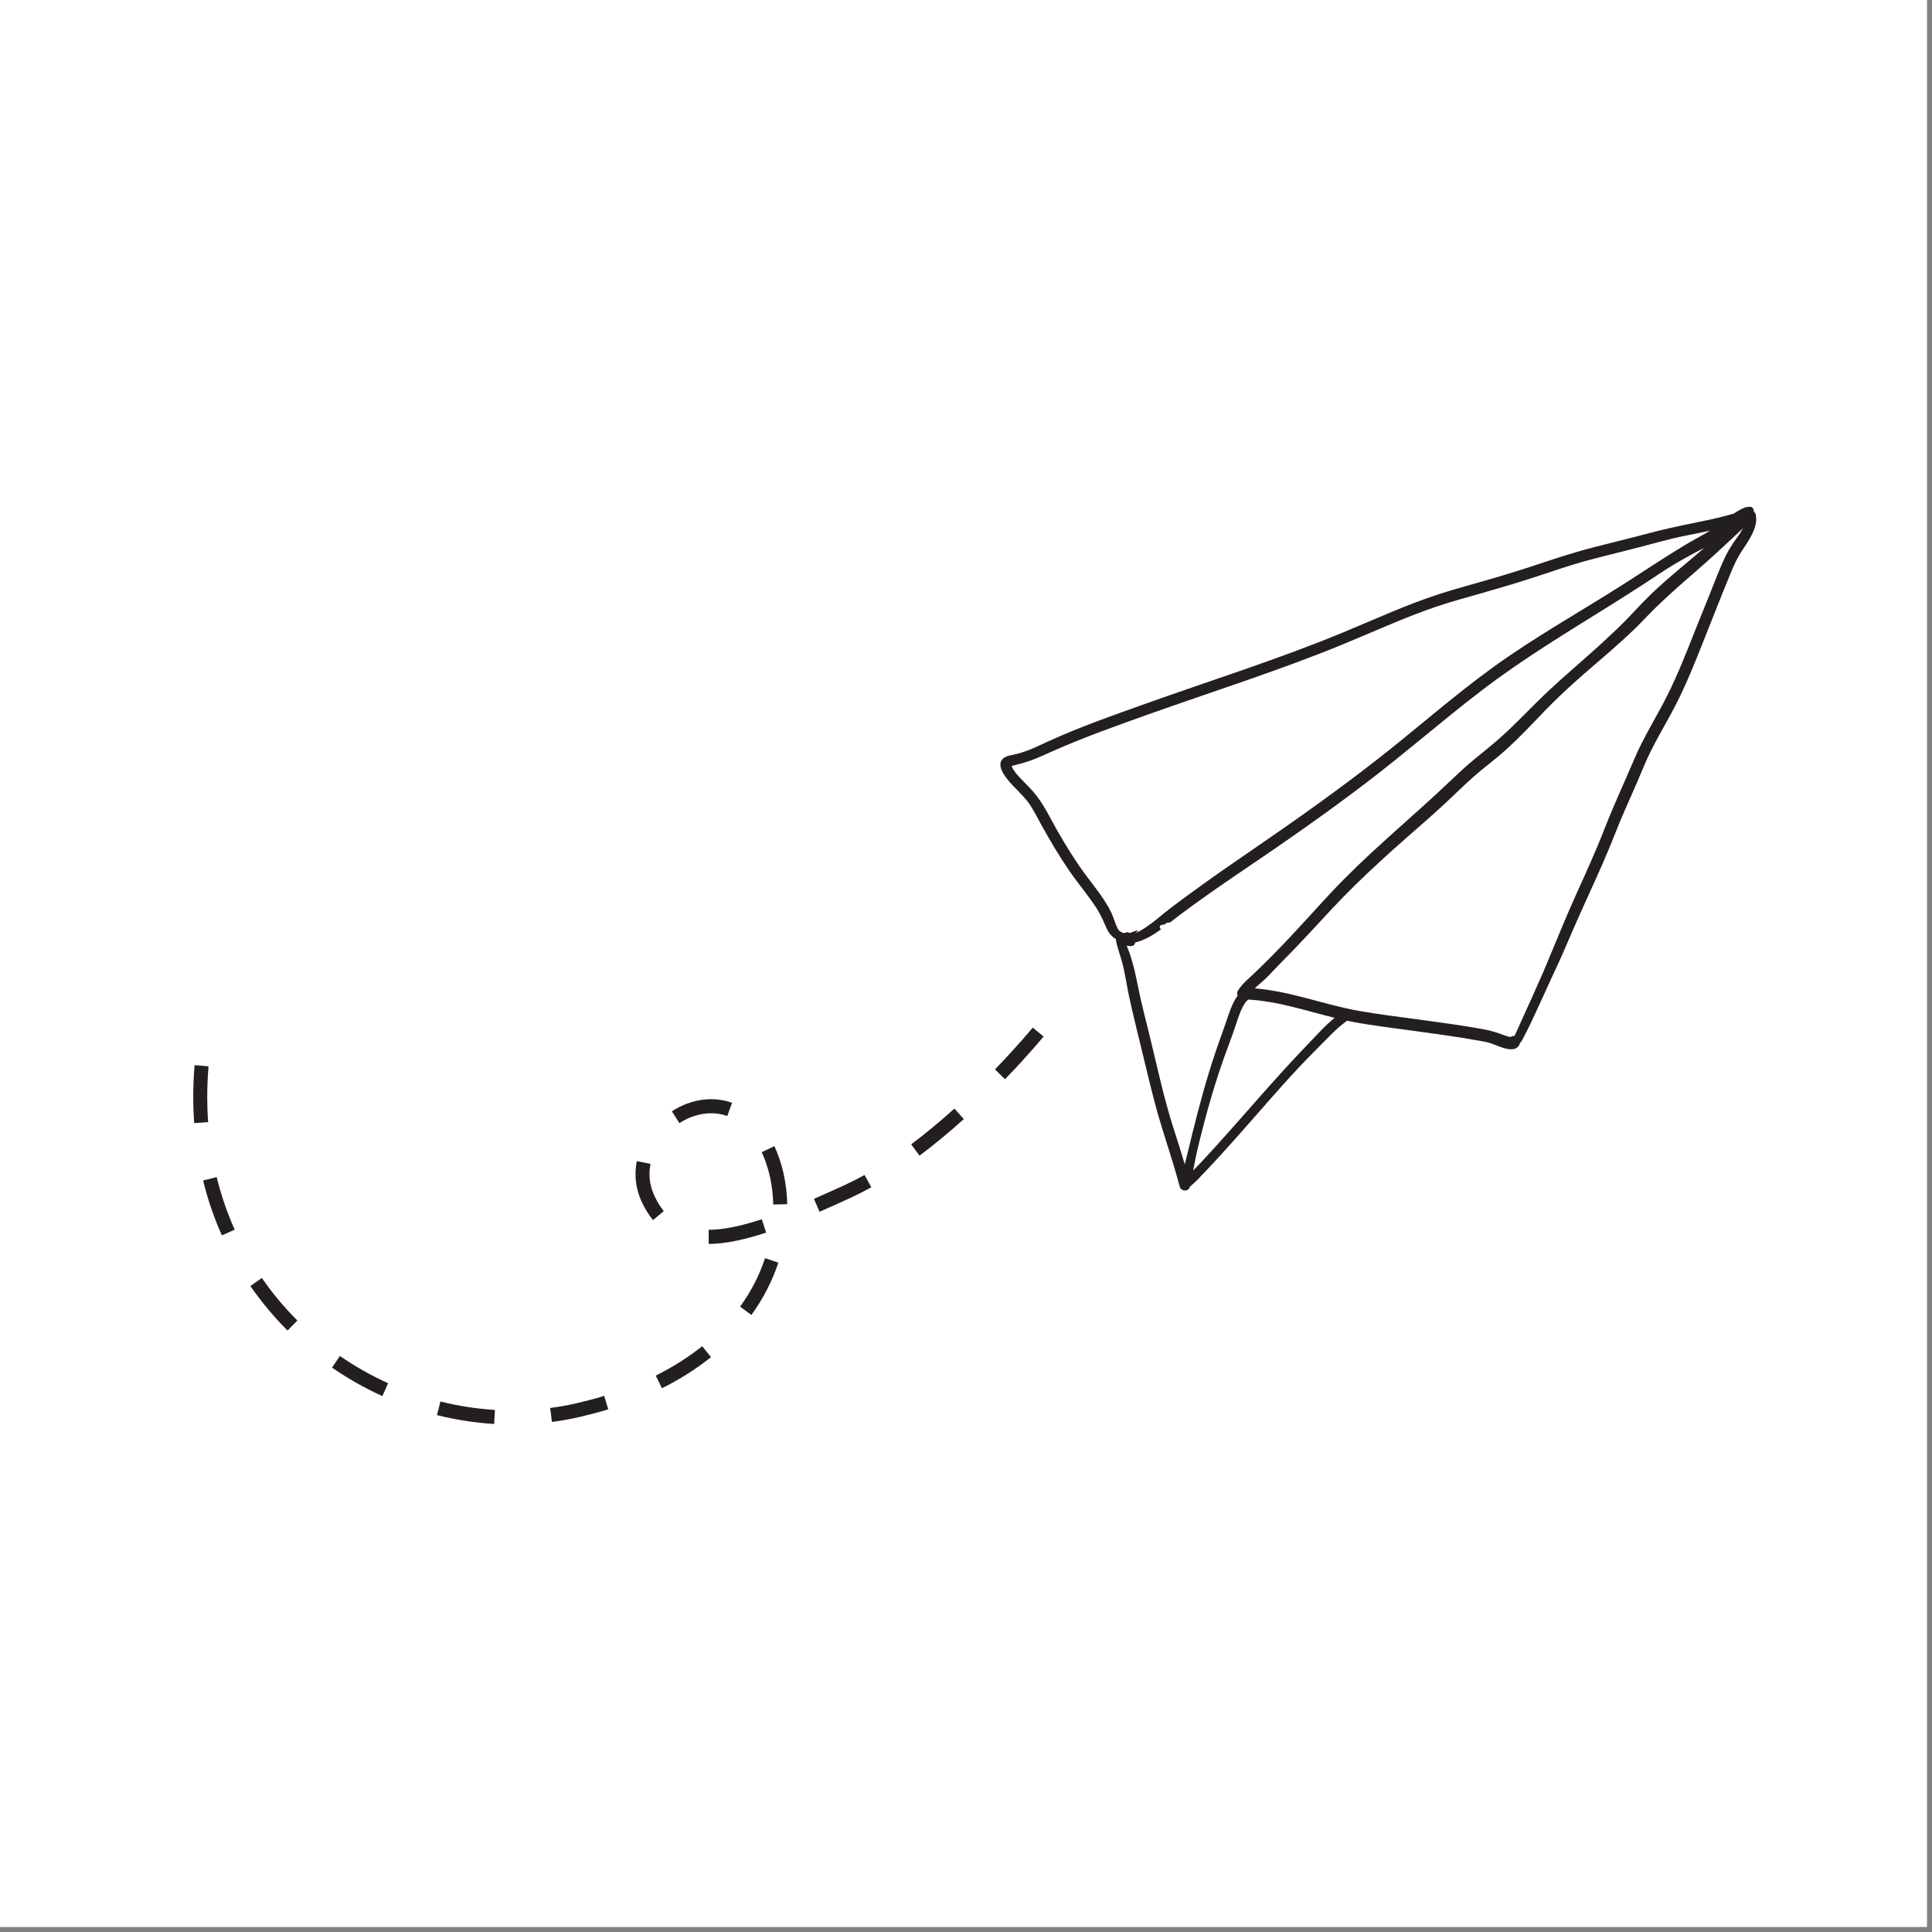 <?xml version="1.0" encoding="UTF-8"?> <svg xmlns="http://www.w3.org/2000/svg" xmlns:xlink="http://www.w3.org/1999/xlink" width="250" zoomAndPan="magnify" viewBox="0 0 187.5 187.5" height="250" preserveAspectRatio="xMidYMid meet" version="1.0"><rect x="0" y="0" width="187.5" height="187.5" fill="#808080" stroke="none"/><defs><g></g><clipPath id="6959db918c"><path d="M 97 49.176 L 170.547 49.176 L 170.547 116 L 97 116 Z M 97 49.176 " clip-rule="nonzero"></path></clipPath><clipPath id="39241ad434"><path d="M 18.699 99 L 102 99 L 102 138.191 L 18.699 138.191 Z M 18.699 99 " clip-rule="nonzero"></path></clipPath></defs><path fill="#ffffff" d="M 0 0 L 187 0 L 187 187 L 0 187 Z M 0 0 " fill-opacity="1" fill-rule="nonzero"></path><path fill="#ffffff" d="M 0 0 L 187 0 L 187 187 L 0 187 Z M 0 0 " fill-opacity="1" fill-rule="nonzero"></path><g clip-path="url(#6959db918c)"><path fill="#231f20" d="M 170.391 49.922 C 170.371 49.809 170.293 49.719 170.203 49.656 C 170.207 49.602 170.207 49.551 170.199 49.5 C 170.191 49.457 170.18 49.414 170.156 49.375 C 170.156 49.371 170.156 49.371 170.152 49.363 C 170.152 49.371 170.152 49.371 170.152 49.375 C 170.121 49.316 170.07 49.266 170.012 49.234 C 170.016 49.234 170.016 49.234 170.02 49.234 C 170.016 49.234 170.016 49.234 170.012 49.227 C 169.973 49.203 169.93 49.191 169.887 49.188 C 169.812 49.172 169.734 49.168 169.652 49.191 C 169.637 49.195 169.613 49.203 169.594 49.215 C 169.52 49.203 169.445 49.215 169.371 49.242 C 168.973 49.402 168.605 49.609 168.262 49.844 C 167.918 49.938 167.574 50.035 167.227 50.125 C 166.391 50.34 165.547 50.52 164.707 50.688 C 162.992 51.035 161.297 51.398 159.613 51.855 C 157.965 52.297 156.301 52.688 154.652 53.117 C 152.988 53.551 151.363 54.062 149.734 54.609 C 148.09 55.16 146.438 55.676 144.773 56.164 C 143.113 56.652 141.438 57.09 139.789 57.617 C 136.57 58.652 133.504 60.07 130.383 61.363 C 124.086 63.969 117.578 66.012 111.16 68.301 C 107.941 69.453 104.699 70.582 101.59 72.016 C 100.812 72.375 100.055 72.75 99.238 73.008 C 98.934 73.105 98.625 73.191 98.312 73.254 C 98.059 73.309 97.781 73.348 97.551 73.477 C 96.258 74.207 98.016 75.949 98.594 76.547 C 99.062 77.035 99.57 77.516 99.945 78.086 C 100.391 78.758 100.746 79.504 101.145 80.203 C 101.945 81.633 102.777 83.047 103.699 84.398 C 104.59 85.719 105.648 86.918 106.496 88.266 C 106.859 88.852 107.113 89.457 107.391 90.082 C 107.574 90.496 107.879 90.91 108.293 91.125 C 108.297 91.238 108.328 91.363 108.348 91.465 C 108.395 91.715 108.473 91.957 108.547 92.203 C 108.711 92.758 108.895 93.305 109.023 93.875 C 109.223 94.738 109.352 95.613 109.531 96.48 C 109.711 97.355 109.914 98.23 110.125 99.098 C 110.539 100.828 110.965 102.566 111.387 104.301 C 111.805 106.023 112.238 107.746 112.766 109.445 C 113.355 111.352 113.984 113.238 114.496 115.168 C 114.617 115.637 115.375 115.672 115.477 115.168 C 115.477 115.168 115.477 115.16 115.477 115.16 C 116.023 114.738 116.496 114.203 116.969 113.703 C 117.492 113.156 118.004 112.605 118.512 112.047 C 119.527 110.934 120.523 109.801 121.52 108.668 C 123.5 106.414 125.465 104.137 127.586 102.012 C 128.141 101.453 128.688 100.891 129.246 100.336 C 129.516 100.074 129.793 99.812 130.082 99.566 C 130.219 99.453 130.359 99.34 130.504 99.234 C 130.559 99.191 130.648 99.125 130.73 99.059 C 130.973 99.109 131.207 99.16 131.449 99.203 C 133.387 99.562 135.359 99.785 137.312 100.059 C 139.285 100.336 141.27 100.59 143.234 100.945 C 143.695 101.027 144.176 101.09 144.625 101.234 C 144.914 101.328 145.195 101.449 145.48 101.555 C 146.023 101.754 146.906 102.078 147.363 101.543 C 147.438 101.453 147.477 101.355 147.504 101.254 C 147.543 101.203 147.578 101.152 147.613 101.102 C 147.738 100.977 147.812 100.781 147.887 100.633 C 147.992 100.434 148.09 100.23 148.195 100.035 C 148.445 99.539 148.684 99.043 148.914 98.535 C 149.449 97.387 149.977 96.238 150.496 95.082 C 150.859 94.277 151.254 93.488 151.602 92.676 C 152.387 90.855 153.176 89.039 154 87.234 C 154.965 85.117 155.93 82.996 156.777 80.824 C 157.633 78.645 158.648 76.535 159.539 74.367 C 160.391 72.301 161.598 70.414 162.617 68.43 C 163.656 66.406 164.504 64.285 165.34 62.168 C 166.18 60.055 167.008 57.934 167.875 55.828 C 168.23 54.949 168.602 54.117 169.133 53.336 C 169.598 52.648 170.098 51.891 170.34 51.09 C 170.453 50.695 170.473 50.312 170.391 49.922 Z M 107.859 88.582 C 107.176 87.168 106.145 85.98 105.227 84.723 C 104.289 83.441 103.457 82.082 102.664 80.707 C 101.914 79.398 101.258 77.945 100.254 76.809 C 99.812 76.301 99.312 75.844 98.859 75.344 C 98.66 75.125 98.473 74.891 98.316 74.641 C 98.285 74.59 98.227 74.438 98.172 74.336 C 98.367 74.305 98.578 74.23 98.766 74.184 C 99.145 74.098 99.516 73.98 99.887 73.855 C 100.656 73.602 101.383 73.242 102.121 72.918 C 105.172 71.566 108.312 70.445 111.453 69.328 C 117.719 67.098 124.07 65.098 130.227 62.574 C 133.25 61.34 136.215 59.961 139.305 58.906 C 140.895 58.363 142.516 57.938 144.129 57.473 C 145.754 57.008 147.371 56.523 148.973 56 C 150.559 55.484 152.133 54.93 153.742 54.48 C 155.363 54.035 157 53.648 158.629 53.227 C 160.273 52.809 161.898 52.324 163.562 51.992 C 164.367 51.832 165.164 51.672 165.961 51.504 C 165.203 51.969 164.406 52.371 163.645 52.824 C 161.531 54.09 159.48 55.477 157.402 56.797 C 153.234 59.445 148.891 61.867 144.887 64.77 C 141.043 67.551 137.496 70.707 133.762 73.625 C 129.852 76.68 125.805 79.551 121.711 82.355 C 119.668 83.754 117.633 85.16 115.633 86.621 C 114.754 87.262 113.875 87.906 113.027 88.586 C 112.281 89.188 111.539 89.828 110.699 90.305 C 110.539 90.395 110.371 90.477 110.207 90.551 C 110.227 90.531 110.25 90.516 110.273 90.496 C 110.352 90.438 110.391 90.359 110.406 90.277 C 110.223 90.332 110.047 90.387 109.871 90.461 C 109.832 90.477 109.793 90.492 109.758 90.512 C 109.699 90.539 109.645 90.547 109.578 90.531 C 109.539 90.523 109.504 90.496 109.477 90.465 C 109.344 90.492 109.219 90.52 109.086 90.539 C 109.047 90.547 109.004 90.547 108.965 90.539 C 108.945 90.527 108.926 90.523 108.91 90.516 C 108.883 90.5 108.859 90.473 108.84 90.449 C 108.715 90.422 108.598 90.336 108.496 90.156 C 108.227 89.668 108.102 89.086 107.859 88.582 Z M 113.996 109.836 C 113.453 108.176 113.004 106.488 112.594 104.793 C 112.176 103.09 111.793 101.387 111.367 99.691 C 111.148 98.82 110.93 97.953 110.73 97.078 C 110.535 96.234 110.379 95.379 110.188 94.531 C 110.023 93.789 109.824 93.055 109.562 92.336 C 109.492 92.152 109.422 91.969 109.344 91.777 C 109.363 91.777 109.387 91.781 109.402 91.785 C 109.418 91.785 109.543 91.805 109.48 91.797 C 109.625 91.82 109.738 91.836 109.887 91.801 C 110.07 91.754 110.156 91.617 110.168 91.469 C 111.09 91.246 111.914 90.75 112.691 90.184 C 112.602 90.141 112.543 90.051 112.559 89.945 C 112.57 89.836 112.664 89.75 112.777 89.75 C 112.832 89.75 112.887 89.75 112.941 89.75 C 112.984 89.699 113.043 89.668 113.109 89.668 C 113.113 89.668 113.113 89.668 113.117 89.668 C 113.156 89.594 113.238 89.543 113.316 89.543 C 113.395 89.543 113.477 89.535 113.555 89.523 C 113.852 89.289 114.152 89.055 114.449 88.832 C 116.426 87.352 118.461 85.938 120.504 84.555 C 124.625 81.77 128.703 78.938 132.656 75.918 C 136.465 73.02 140.062 69.859 143.863 66.957 C 147.766 63.977 151.992 61.422 156.152 58.828 C 157.207 58.164 158.262 57.5 159.309 56.824 C 160.344 56.16 161.348 55.449 162.402 54.82 C 163.379 54.234 164.375 53.691 165.387 53.176 C 165.141 53.391 164.895 53.605 164.648 53.816 C 163.043 55.18 161.406 56.5 159.906 57.984 C 159.137 58.746 158.422 59.555 157.66 60.324 C 156.875 61.105 156.066 61.863 155.246 62.613 C 153.617 64.09 151.934 65.512 150.324 67.008 C 148.723 68.5 147.258 70.117 145.625 71.57 C 144.793 72.316 143.918 73 143.055 73.711 C 142.203 74.414 141.398 75.172 140.598 75.934 C 137.293 79.078 133.766 81.977 130.547 85.211 C 128.906 86.859 127.375 88.609 125.793 90.309 C 124.277 91.938 122.727 93.547 121.09 95.047 C 120.73 95.375 120.406 95.727 120.141 96.133 C 120.039 96.293 120.043 96.477 120.109 96.625 C 119.973 96.82 119.848 97.023 119.738 97.238 C 119.5 97.711 119.316 98.211 119.148 98.715 C 118.766 99.867 118.336 101 117.949 102.152 C 117.055 104.812 116.324 107.531 115.652 110.262 C 115.465 111.016 115.297 111.781 115.098 112.535 C 115.059 112.691 115.016 112.84 114.977 112.996 C 114.672 111.938 114.344 110.891 113.996 109.836 Z M 129.227 99.031 C 128.68 99.504 128.176 100.023 127.684 100.547 C 126.645 101.645 125.598 102.73 124.582 103.848 C 122.484 106.148 120.465 108.512 118.379 110.82 C 117.789 111.477 117.195 112.129 116.594 112.773 C 116.336 113.051 116.059 113.32 115.793 113.598 C 115.957 112.754 116.121 111.914 116.328 111.074 C 116.656 109.73 117.004 108.387 117.387 107.055 C 117.762 105.742 118.172 104.441 118.613 103.156 C 119.031 101.957 119.5 100.781 119.898 99.574 C 120.07 99.055 120.238 98.52 120.461 98.02 C 120.562 97.785 120.68 97.555 120.828 97.336 C 120.891 97.242 120.922 97.207 121.027 97.113 C 121.031 97.109 121.031 97.109 121.035 97.105 C 121.039 97.098 121.047 97.094 121.074 97.078 C 121.105 97.055 121.129 97.031 121.152 97.008 C 124.016 97.168 126.754 98.098 129.531 98.781 C 129.426 98.867 129.328 98.949 129.227 99.031 Z M 168.621 52.117 C 168.055 52.863 167.598 53.633 167.223 54.488 C 166.73 55.602 166.297 56.738 165.848 57.871 C 165.418 58.949 164.969 60.027 164.543 61.105 C 163.688 63.266 162.844 65.43 161.801 67.508 C 160.758 69.59 159.496 71.555 158.59 73.703 C 157.645 75.934 156.617 78.129 155.738 80.387 C 154.875 82.602 153.887 84.766 152.906 86.93 C 152.098 88.727 151.348 90.543 150.598 92.367 C 150.578 92.41 150.504 92.586 150.527 92.527 C 150.496 92.594 150.469 92.668 150.438 92.734 C 150.332 92.98 150.23 93.234 150.129 93.484 C 149.898 94.043 149.719 94.469 149.484 94.992 C 148.961 96.18 148.43 97.363 147.887 98.547 C 147.652 99.059 147.473 99.465 147.23 100.008 C 147.148 100.188 147.066 100.363 146.984 100.539 C 146.852 100.527 146.723 100.562 146.613 100.637 C 146.59 100.637 146.547 100.629 146.527 100.629 C 146.48 100.621 146.434 100.609 146.387 100.598 C 146.094 100.523 145.805 100.414 145.527 100.309 C 144.859 100.059 144.188 99.922 143.488 99.801 C 141.578 99.465 139.652 99.219 137.738 98.949 C 135.797 98.684 133.84 98.453 131.914 98.113 C 130.152 97.801 128.434 97.301 126.703 96.848 C 125.078 96.426 123.438 96.062 121.77 95.918 C 122.191 95.512 122.672 95.152 123.066 94.734 C 123.875 93.875 124.699 93.043 125.523 92.199 C 127.156 90.52 128.703 88.758 130.336 87.082 C 131.918 85.457 133.578 83.918 135.258 82.402 C 136.949 80.883 138.691 79.426 140.352 77.871 C 141.172 77.105 141.969 76.32 142.801 75.566 C 143.629 74.824 144.512 74.156 145.363 73.445 C 147.043 72.047 148.52 70.438 150.039 68.867 C 151.57 67.289 153.215 65.832 154.883 64.402 C 156.535 62.984 158.195 61.551 159.699 59.969 C 161.145 58.445 162.727 57.062 164.312 55.684 C 165.898 54.312 167.434 52.895 168.961 51.449 C 169.027 51.387 169.094 51.316 169.16 51.246 C 169 51.562 168.824 51.852 168.621 52.117 Z M 168.621 52.117 " fill-opacity="1" fill-rule="nonzero"></path></g><g clip-path="url(#39241ad434)"><path fill="#231f20" d="M 25.414 124.027 C 26.43 125.5 27.59 126.891 28.863 128.156 L 27.906 129.129 C 26.578 127.801 25.363 126.348 24.301 124.805 Z M 42.41 137.336 C 44.23 137.793 46.098 138.082 47.957 138.195 L 48.039 136.832 C 46.262 136.723 44.48 136.449 42.742 136.016 Z M 32.223 132.727 C 33.766 133.789 35.41 134.719 37.109 135.492 L 37.668 134.242 C 36.035 133.504 34.461 132.613 32.988 131.598 Z M 19.711 114.566 C 20.156 116.398 20.773 118.195 21.535 119.895 L 22.777 119.336 C 22.047 117.707 21.457 115.992 21.027 114.234 Z M 70.582 108.312 L 71.047 107.027 C 69.199 106.352 67.035 106.66 65.203 107.852 L 65.938 109 C 67.414 108.043 69.125 107.785 70.582 108.312 Z M 20.113 106.488 C 20.113 105.5 20.152 104.492 20.238 103.484 L 18.883 103.371 C 18.797 104.414 18.754 105.461 18.754 106.488 C 18.754 107.328 18.785 108.176 18.844 108.996 L 20.199 108.902 C 20.141 108.109 20.113 107.297 20.113 106.488 Z M 68.781 120.727 C 70.328 120.711 72.148 120.352 74.355 119.625 L 73.934 118.328 C 71.863 119.012 70.172 119.344 68.773 119.355 Z M 81.98 115.008 C 80.816 115.539 79.871 115.965 78.996 116.348 L 79.535 117.602 C 80.418 117.219 81.375 116.785 82.543 116.25 C 83.199 115.949 83.879 115.605 84.562 115.227 L 83.906 114.031 C 83.254 114.391 82.605 114.719 81.98 115.008 Z M 88.43 111.059 L 89.238 112.156 C 90.641 111.109 92.086 109.914 93.535 108.609 L 92.629 107.586 C 91.211 108.863 89.797 110.031 88.43 111.059 Z M 73.926 111.816 C 74.617 113.316 75.004 115.074 75.043 116.898 L 76.402 116.867 C 76.359 114.852 75.926 112.906 75.156 111.234 Z M 96.562 103.785 L 97.535 104.738 C 99.82 102.379 101.219 100.664 101.277 100.594 L 100.227 99.727 C 100.211 99.746 98.801 101.469 96.562 103.785 Z M 71.828 126.809 L 72.922 127.617 C 74.066 126.039 74.945 124.328 75.539 122.539 L 74.246 122.105 C 73.703 123.762 72.887 125.344 71.828 126.809 Z M 63.512 116.055 C 63.195 115.375 63.035 114.664 63.035 113.941 C 63.035 113.613 63.066 113.277 63.137 112.953 L 61.805 112.688 C 61.723 113.102 61.676 113.523 61.676 113.945 C 61.676 114.871 61.879 115.773 62.281 116.641 C 62.594 117.309 62.961 117.902 63.371 118.41 L 64.418 117.539 C 64.082 117.117 63.773 116.621 63.512 116.055 Z M 56.066 136.16 C 55.188 136.367 54.285 136.531 53.391 136.645 L 53.566 138 C 54.508 137.875 55.457 137.703 56.375 137.488 C 57.285 137.273 58.18 137.035 59.031 136.777 L 58.637 135.469 C 57.816 135.723 56.949 135.953 56.066 136.16 Z M 63.641 133.504 L 64.242 134.73 C 65.992 133.859 67.59 132.84 69 131.711 L 68.152 130.645 C 66.82 131.711 65.301 132.672 63.641 133.504 Z M 63.641 133.504 " fill-opacity="1" fill-rule="nonzero"></path></g><g fill="#ffffff" fill-opacity="1"><g transform="translate(-8.65, 7.106)"><g><path d="M 10.609 -4.766 L 3.703 -4.766 C 3.785 -3.828 4.051 -3.145 4.5 -2.719 C 4.957 -2.289 5.578 -2.078 6.359 -2.078 C 6.984 -2.078 7.484 -2.191 7.859 -2.422 C 8.242 -2.66 8.555 -3.008 8.797 -3.469 L 9 -3.469 L 10.781 -2.328 C 10.438 -1.578 9.91 -0.969 9.203 -0.5 C 8.492 -0.031 7.547 0.203 6.359 0.203 C 5.254 0.203 4.297 -0.004 3.484 -0.422 C 2.68 -0.848 2.062 -1.477 1.625 -2.312 C 1.188 -3.145 0.969 -4.16 0.969 -5.359 C 0.969 -6.578 1.195 -7.602 1.656 -8.438 C 2.113 -9.281 2.734 -9.906 3.516 -10.312 C 4.305 -10.727 5.191 -10.938 6.172 -10.938 C 7.691 -10.938 8.852 -10.535 9.656 -9.734 C 10.469 -8.93 10.875 -7.75 10.875 -6.188 C 10.875 -5.625 10.852 -5.188 10.812 -4.875 Z M 8.297 -6.5 C 8.266 -7.32 8.07 -7.914 7.719 -8.281 C 7.363 -8.656 6.848 -8.844 6.172 -8.844 C 4.805 -8.844 4.004 -8.062 3.766 -6.5 Z M 8.297 -6.5 "></path></g></g></g><g fill="#ffffff" fill-opacity="1"><g transform="translate(3.023, 7.106)"><g><path d="M 4.188 0.203 C 3.5 0.203 2.898 0.078 2.391 -0.172 C 1.891 -0.43 1.5 -0.805 1.219 -1.297 C 0.945 -1.785 0.812 -2.375 0.812 -3.062 C 0.812 -3.695 0.945 -4.227 1.219 -4.656 C 1.5 -5.094 1.922 -5.445 2.484 -5.719 C 3.055 -6 3.805 -6.211 4.734 -6.359 C 5.367 -6.461 5.852 -6.57 6.188 -6.688 C 6.531 -6.812 6.758 -6.953 6.875 -7.109 C 6.988 -7.266 7.047 -7.461 7.047 -7.703 C 7.047 -8.047 6.926 -8.305 6.688 -8.484 C 6.445 -8.672 6.047 -8.766 5.484 -8.766 C 4.891 -8.766 4.32 -8.629 3.781 -8.359 C 3.25 -8.098 2.785 -7.754 2.391 -7.328 L 2.188 -7.328 L 1.062 -9.031 C 1.602 -9.633 2.266 -10.102 3.047 -10.438 C 3.836 -10.77 4.695 -10.938 5.625 -10.938 C 7.051 -10.938 8.082 -10.633 8.719 -10.031 C 9.352 -9.426 9.672 -8.57 9.672 -7.469 L 9.672 -2.797 C 9.672 -2.316 9.879 -2.078 10.297 -2.078 C 10.461 -2.078 10.625 -2.109 10.781 -2.172 L 10.906 -2.125 L 11.109 -0.25 C 10.961 -0.156 10.754 -0.078 10.484 -0.016 C 10.211 0.047 9.922 0.078 9.609 0.078 C 8.961 0.078 8.457 -0.039 8.094 -0.281 C 7.738 -0.531 7.484 -0.922 7.328 -1.453 L 7.125 -1.469 C 6.602 -0.352 5.625 0.203 4.188 0.203 Z M 5.047 -1.812 C 5.672 -1.812 6.164 -2.02 6.531 -2.438 C 6.906 -2.852 7.094 -3.438 7.094 -4.188 L 7.094 -5.281 L 6.906 -5.312 C 6.75 -5.188 6.535 -5.078 6.266 -4.984 C 6.004 -4.898 5.629 -4.816 5.141 -4.734 C 4.555 -4.629 4.133 -4.457 3.875 -4.219 C 3.625 -3.988 3.5 -3.656 3.5 -3.219 C 3.5 -2.758 3.633 -2.41 3.906 -2.172 C 4.176 -1.93 4.555 -1.812 5.047 -1.812 Z M 5.047 -1.812 "></path></g></g></g><g fill="#ffffff" fill-opacity="1"><g transform="translate(14.346, 7.106)"><g><path d="M 5.312 0.203 C 4.457 0.203 3.703 0 3.047 -0.406 C 2.398 -0.82 1.891 -1.445 1.516 -2.281 C 1.148 -3.113 0.969 -4.141 0.969 -5.359 C 0.969 -6.586 1.156 -7.617 1.531 -8.453 C 1.914 -9.285 2.441 -9.906 3.109 -10.312 C 3.785 -10.727 4.562 -10.938 5.438 -10.938 C 6.102 -10.938 6.68 -10.82 7.172 -10.594 C 7.672 -10.363 8.086 -10.004 8.422 -9.516 L 8.625 -9.562 L 8.625 -15.047 L 11.328 -15.047 L 11.328 0 L 8.625 0 L 8.625 -1.391 L 8.422 -1.438 C 8.117 -0.926 7.707 -0.523 7.188 -0.234 C 6.676 0.055 6.051 0.203 5.312 0.203 Z M 6.188 -2.078 C 6.945 -2.078 7.547 -2.348 7.984 -2.891 C 8.422 -3.43 8.641 -4.254 8.641 -5.359 C 8.641 -6.461 8.422 -7.285 7.984 -7.828 C 7.547 -8.379 6.945 -8.656 6.188 -8.656 C 5.395 -8.656 4.785 -8.391 4.359 -7.859 C 3.941 -7.328 3.734 -6.492 3.734 -5.359 C 3.734 -4.234 3.941 -3.406 4.359 -2.875 C 4.785 -2.344 5.395 -2.078 6.188 -2.078 Z M 6.188 -2.078 "></path></g></g></g><g fill="#ffffff" fill-opacity="1"><g transform="translate(27.217, 7.106)"><g><path d="M 2.891 -12.016 C 2.398 -12.016 2.004 -12.16 1.703 -12.453 C 1.398 -12.754 1.25 -13.141 1.25 -13.609 C 1.25 -14.066 1.398 -14.441 1.703 -14.734 C 2.004 -15.035 2.398 -15.188 2.891 -15.188 C 3.211 -15.188 3.5 -15.117 3.75 -14.984 C 4.008 -14.848 4.207 -14.66 4.344 -14.422 C 4.488 -14.18 4.562 -13.91 4.562 -13.609 C 4.562 -13.305 4.488 -13.035 4.344 -12.797 C 4.207 -12.555 4.008 -12.363 3.75 -12.219 C 3.5 -12.082 3.211 -12.016 2.891 -12.016 Z M 1.547 0 L 1.547 -10.734 L 4.25 -10.734 L 4.25 0 Z M 1.547 0 "></path></g></g></g><g fill="#ffffff" fill-opacity="1"><g transform="translate(33, 7.106)"><g><path d="M 1.547 0 L 1.547 -10.734 L 4.141 -10.734 L 4.141 -9.156 L 4.344 -9.109 C 5.008 -10.328 6.094 -10.938 7.594 -10.938 C 8.832 -10.938 9.742 -10.598 10.328 -9.922 C 10.91 -9.254 11.203 -8.273 11.203 -6.984 L 11.203 0 L 8.5 0 L 8.5 -6.656 C 8.5 -7.363 8.352 -7.875 8.062 -8.188 C 7.781 -8.508 7.328 -8.672 6.703 -8.672 C 5.93 -8.672 5.328 -8.422 4.891 -7.922 C 4.461 -7.422 4.25 -6.633 4.25 -5.562 L 4.25 0 Z M 1.547 0 "></path></g></g></g><g fill="#ffffff" fill-opacity="1"><g transform="translate(45.579, 7.106)"><g><path d="M 5.562 4.562 C 3.789 4.562 2.484 4.301 1.641 3.781 C 0.797 3.258 0.375 2.535 0.375 1.609 C 0.375 1.047 0.551 0.582 0.906 0.219 C 1.27 -0.145 1.789 -0.383 2.469 -0.5 L 2.469 -0.703 C 2.102 -0.93 1.844 -1.176 1.688 -1.438 C 1.531 -1.707 1.453 -2.023 1.453 -2.391 C 1.453 -3.254 2.016 -3.832 3.141 -4.125 L 3.141 -4.328 C 2.555 -4.66 2.117 -5.07 1.828 -5.562 C 1.535 -6.051 1.391 -6.645 1.391 -7.344 C 1.391 -8.051 1.551 -8.676 1.875 -9.219 C 2.207 -9.758 2.691 -10.18 3.328 -10.484 C 3.961 -10.785 4.719 -10.938 5.594 -10.938 C 6.488 -10.938 7.203 -10.781 7.734 -10.469 C 8.066 -10.957 8.258 -11.516 8.312 -12.141 L 8.516 -12.266 L 10.453 -11.797 C 10.398 -11.273 10.25 -10.844 10 -10.5 C 9.758 -10.156 9.391 -9.844 8.891 -9.562 L 8.891 -9.359 C 9.492 -8.828 9.797 -8.082 9.797 -7.125 C 9.797 -6.469 9.629 -5.875 9.297 -5.344 C 8.961 -4.82 8.477 -4.406 7.844 -4.094 C 7.219 -3.789 6.469 -3.641 5.594 -3.641 L 5.188 -3.656 C 4.926 -3.664 4.742 -3.672 4.641 -3.672 C 4.398 -3.672 4.207 -3.602 4.062 -3.469 C 3.926 -3.332 3.859 -3.16 3.859 -2.953 C 3.859 -2.734 3.945 -2.555 4.125 -2.422 C 4.312 -2.297 4.578 -2.227 4.922 -2.219 L 7.328 -2.125 C 9.703 -2.062 10.891 -1.039 10.891 0.938 C 10.891 1.625 10.711 2.238 10.359 2.781 C 10.004 3.332 9.43 3.766 8.641 4.078 C 7.848 4.398 6.82 4.562 5.562 4.562 Z M 5.594 -5.531 C 6.113 -5.531 6.52 -5.68 6.812 -5.984 C 7.102 -6.285 7.25 -6.723 7.25 -7.297 C 7.25 -7.859 7.102 -8.289 6.812 -8.594 C 6.52 -8.895 6.113 -9.047 5.594 -9.047 C 5.07 -9.047 4.664 -8.895 4.375 -8.594 C 4.094 -8.289 3.953 -7.859 3.953 -7.297 C 3.953 -6.723 4.094 -6.285 4.375 -5.984 C 4.664 -5.68 5.07 -5.531 5.594 -5.531 Z M 5.562 2.594 C 6.488 2.594 7.16 2.461 7.578 2.203 C 7.992 1.953 8.203 1.617 8.203 1.203 C 8.203 0.859 8.094 0.609 7.875 0.453 C 7.664 0.297 7.328 0.207 6.859 0.188 L 4.734 0.094 C 4.672 0.094 4.609 0.086 4.547 0.078 C 4.484 0.078 4.422 0.078 4.359 0.078 C 3.91 0.078 3.566 0.172 3.328 0.359 C 3.086 0.555 2.969 0.828 2.969 1.172 C 2.969 1.629 3.188 1.977 3.625 2.219 C 4.062 2.469 4.707 2.594 5.562 2.594 Z M 5.562 2.594 "></path></g></g></g></svg> 